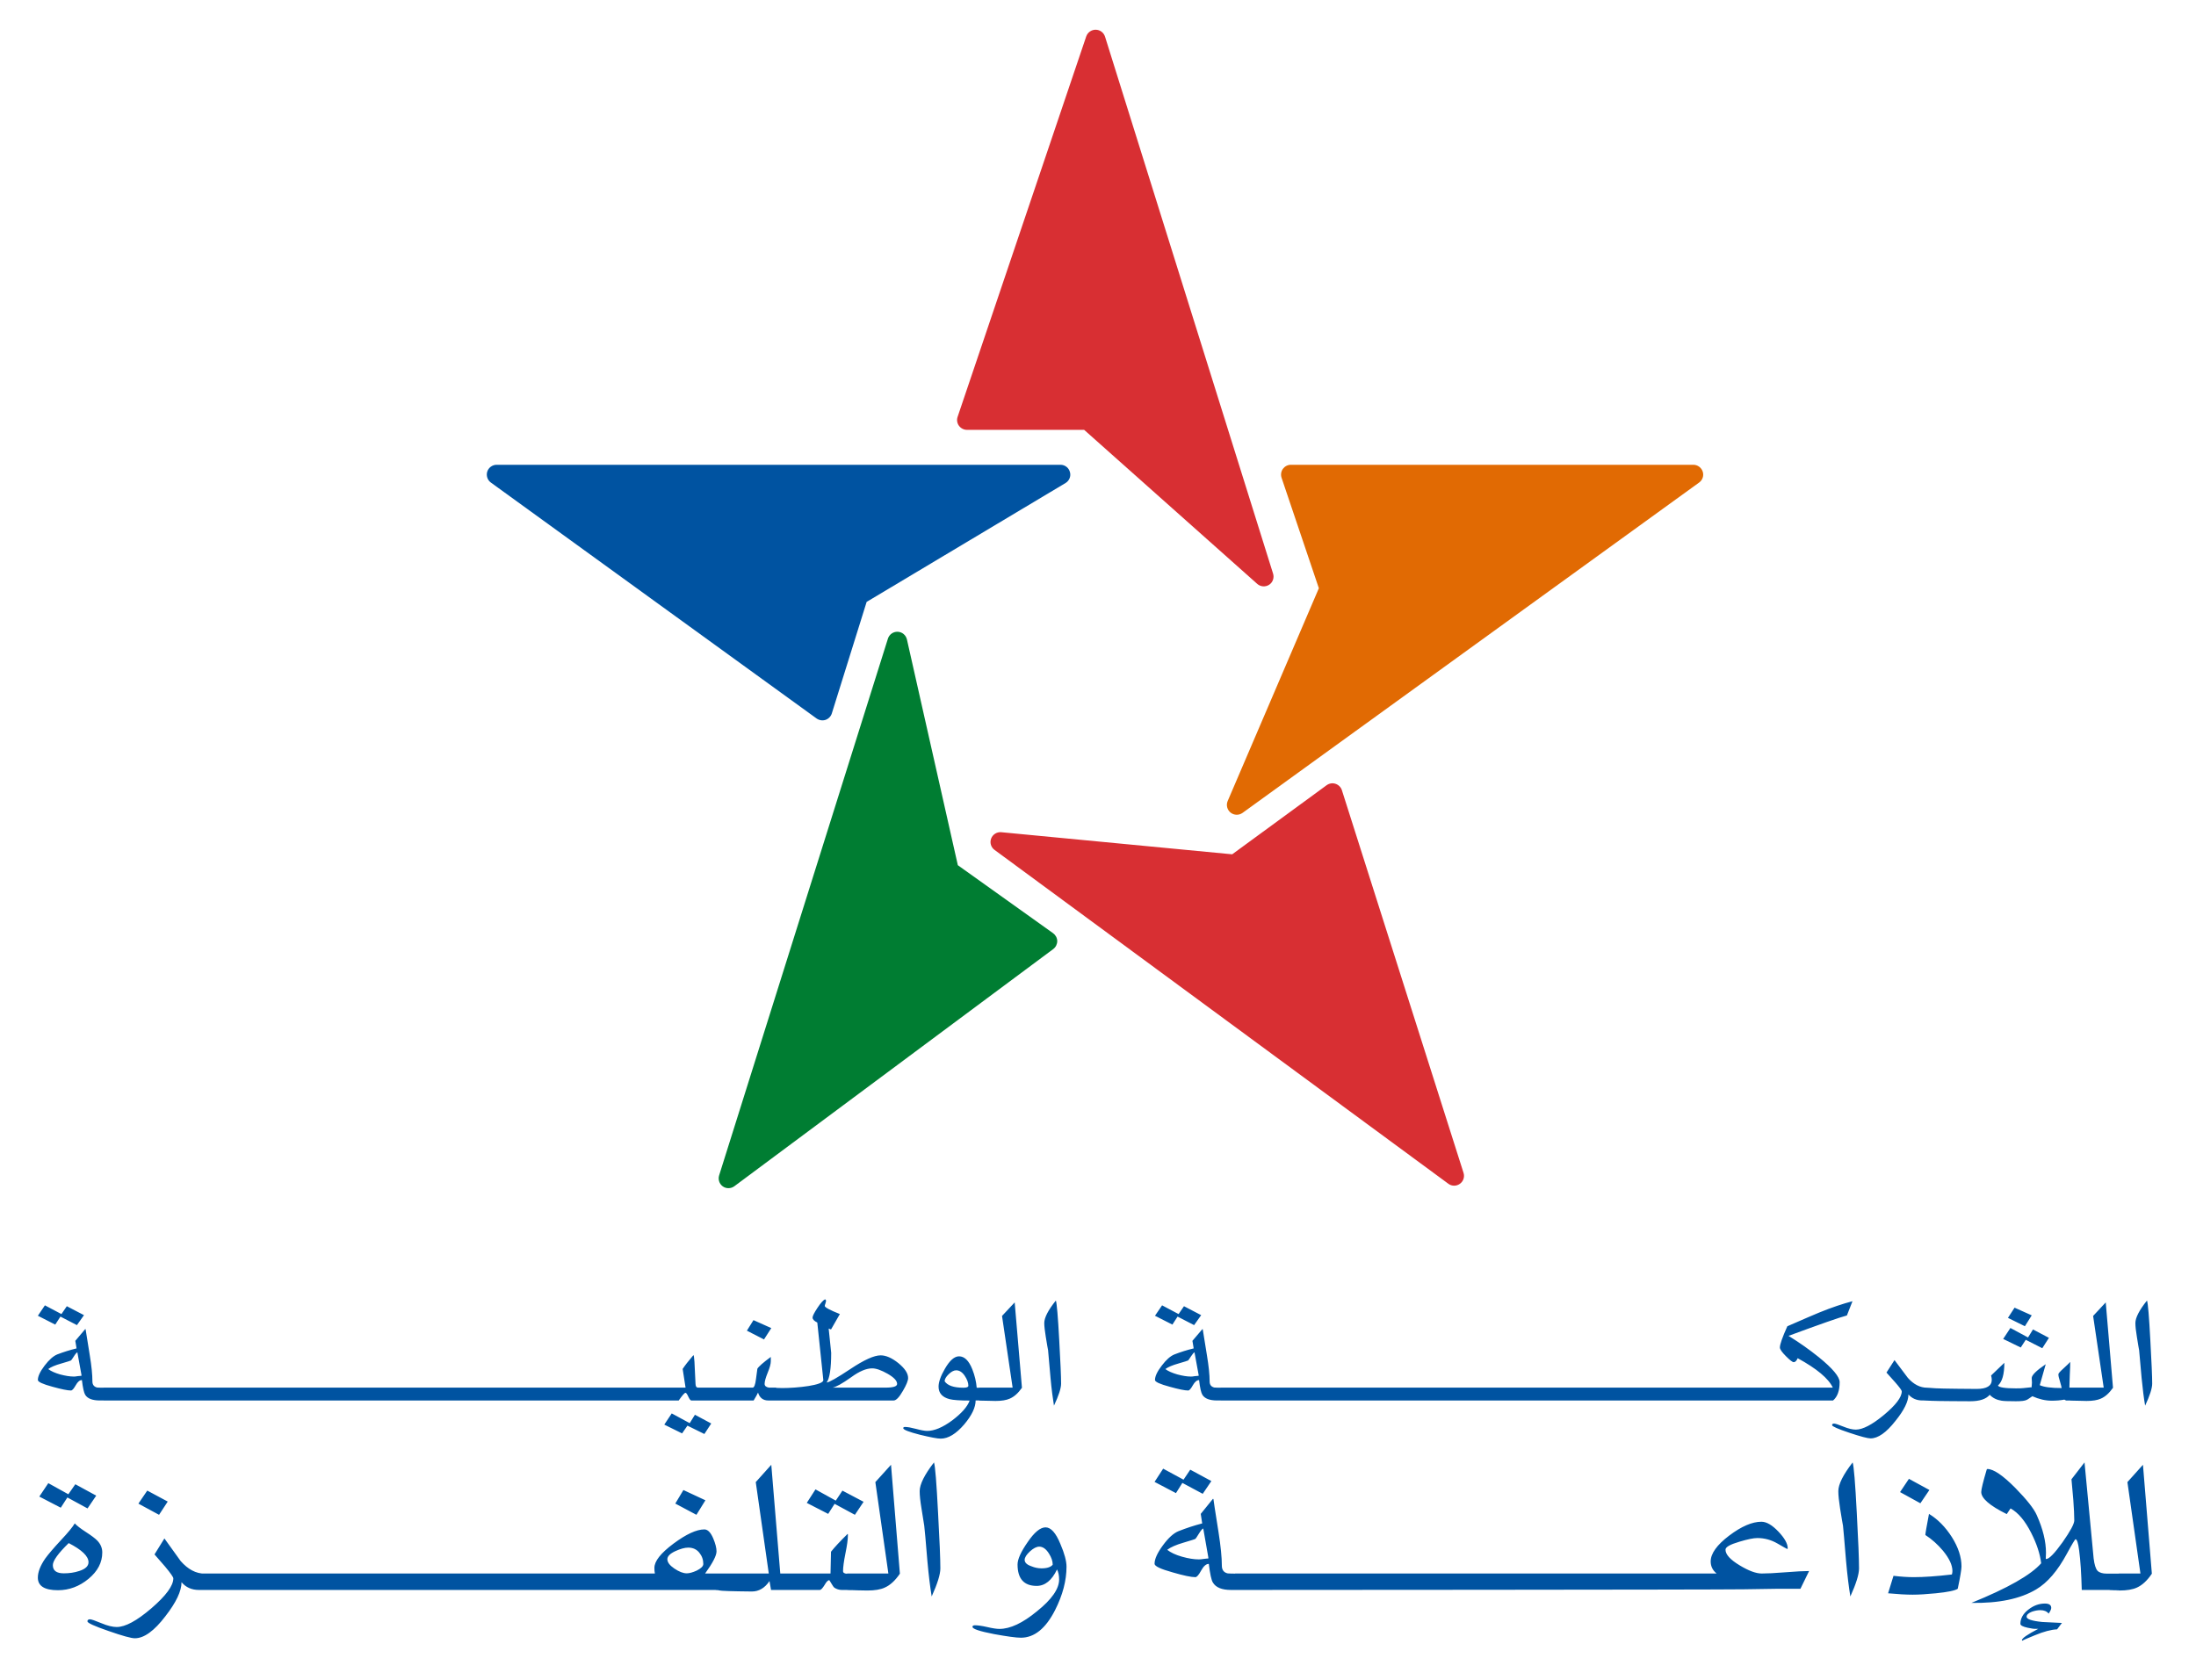 <svg width="98" height="75" viewBox="0 0 98 75" fill="none" xmlns="http://www.w3.org/2000/svg">
<path d="M48.254 19.073L56.103 26.06C56.252 26.194 56.468 26.21 56.634 26.104C56.798 26 56.873 25.794 56.813 25.605L49.313 1.634C49.255 1.454 49.089 1.329 48.898 1.327C48.709 1.325 48.539 1.444 48.475 1.625L42.735 18.606C42.688 18.739 42.711 18.889 42.794 19.003C42.877 19.117 43.01 19.187 43.152 19.187H48.545C48.436 19.187 48.334 19.147 48.254 19.073Z" fill="#D82F33"/>
<path d="M58.922 26.103L54.786 35.758C54.711 35.938 54.763 36.147 54.916 36.271C55.072 36.394 55.288 36.401 55.451 36.284L75.826 21.539C75.981 21.428 76.047 21.23 75.986 21.05C75.926 20.87 75.759 20.746 75.567 20.746H57.607C57.467 20.746 57.337 20.814 57.25 20.929C57.17 21.043 57.147 21.192 57.192 21.327L58.91 26.416C58.874 26.312 58.883 26.202 58.922 26.103Z" fill="#E16A03"/>
<path d="M42.782 38.785L40.473 28.542C40.426 28.347 40.26 28.207 40.062 28.2C39.865 28.191 39.686 28.317 39.625 28.506L32.092 52.467C32.036 52.65 32.102 52.845 32.257 52.957C32.412 53.067 32.622 53.061 32.773 52.948L47.003 42.363C47.116 42.278 47.181 42.145 47.181 42.006C47.179 41.866 47.108 41.736 46.996 41.655L42.608 38.522C42.694 38.587 42.76 38.679 42.782 38.785Z" fill="#007D32"/>
<path d="M55.154 38.149L44.685 37.147C44.487 37.128 44.302 37.245 44.232 37.428C44.162 37.612 44.222 37.82 44.382 37.936L64.635 52.839C64.787 52.953 64.994 52.953 65.149 52.842C65.305 52.731 65.37 52.537 65.313 52.354L59.884 35.271C59.84 35.136 59.734 35.03 59.598 34.986C59.465 34.941 59.319 34.966 59.203 35.049L54.852 38.233C54.939 38.17 55.047 38.139 55.154 38.149Z" fill="#D82F33"/>
<path d="M38.532 26.952C38.623 26.896 38.692 26.809 38.725 26.707L37.121 31.846C37.079 31.98 36.973 32.087 36.842 32.132C36.706 32.177 36.558 32.152 36.442 32.071L21.905 21.539C21.753 21.428 21.688 21.23 21.745 21.049C21.804 20.87 21.974 20.746 22.165 20.746H47.325C47.524 20.746 47.697 20.878 47.747 21.07C47.802 21.257 47.72 21.459 47.552 21.56L38.532 26.952ZM96.045 61.761C96.045 61.442 96.016 60.794 95.962 59.822C95.906 58.764 95.857 58.176 95.813 58.051C95.471 58.478 95.295 58.818 95.295 59.056C95.295 59.205 95.317 59.405 95.36 59.661C95.416 60.009 95.448 60.211 95.462 60.268C95.474 60.375 95.51 60.788 95.572 61.504C95.622 62.009 95.673 62.422 95.73 62.743C95.939 62.296 96.045 61.969 96.045 61.761ZM92.395 62.518C92.492 62.518 92.62 62.522 92.781 62.526C92.942 62.532 93.054 62.534 93.116 62.534C93.386 62.534 93.598 62.499 93.751 62.431C93.95 62.346 94.128 62.184 94.296 61.945L93.972 58.135L93.409 58.739L93.881 61.939H92.395V62.518H92.395ZM89.903 58.37L89.608 58.825L90.364 59.198L90.669 58.713L89.903 58.37ZM90.725 59.342L90.504 59.7L89.718 59.276L89.395 59.766L90.179 60.148L90.403 59.804L91.14 60.18L91.437 59.717L90.725 59.342ZM85.862 62.513C85.933 62.513 86.051 62.518 86.221 62.528C86.389 62.541 87.833 62.547 87.926 62.547C88.344 62.547 88.633 62.451 88.794 62.259C88.932 62.403 89.109 62.489 89.32 62.522C89.406 62.538 89.618 62.547 89.955 62.547C90.49 62.547 90.451 62.473 90.697 62.323C90.991 62.455 91.281 62.522 91.562 62.522C91.769 62.522 91.956 62.507 92.125 62.474L92.201 62.513H92.606V61.939H92.35C92.35 61.829 92.357 61.639 92.368 61.364C92.383 61.116 92.386 60.925 92.386 60.791C92.368 60.82 92.27 60.912 92.09 61.078C91.936 61.217 91.859 61.301 91.859 61.342C91.859 61.409 91.88 61.511 91.924 61.643C91.972 61.81 92 61.914 92.006 61.958C91.534 61.958 91.209 61.914 91.028 61.829L91.294 60.894C90.872 61.18 90.663 61.388 90.668 61.517L90.679 61.715L90.668 61.867C90.663 61.932 90.648 61.95 90.631 61.925C90.251 61.958 90.316 61.972 89.964 61.972C89.471 61.972 89.204 61.928 89.161 61.846C89.351 61.679 89.447 61.342 89.447 60.831L88.856 61.397C88.875 61.468 88.886 61.532 88.886 61.588C88.886 61.86 88.662 61.997 88.21 61.997C88.099 61.997 86.614 61.987 86.376 61.968C86.141 61.949 85.968 61.939 85.862 61.939V62.513ZM86.003 61.943C85.69 61.943 85.401 61.796 85.141 61.503C84.94 61.234 84.743 60.97 84.545 60.71L84.187 61.267C84.318 61.41 84.444 61.554 84.573 61.698C84.772 61.926 84.869 62.061 84.869 62.105C84.869 62.367 84.604 62.716 84.076 63.156C83.548 63.594 83.127 63.813 82.818 63.813C82.672 63.813 82.485 63.77 82.263 63.679C82.037 63.586 81.901 63.544 81.852 63.544C81.789 63.544 81.76 63.566 81.76 63.615C81.76 63.667 82.013 63.781 82.522 63.951C83.027 64.121 83.349 64.205 83.478 64.205C83.808 64.205 84.178 63.947 84.583 63.43C84.973 62.95 85.167 62.553 85.167 62.243C85.324 62.423 85.533 62.512 85.79 62.512H86.004L86.003 61.943ZM54.476 62.513H81.803C81.998 62.349 82.097 62.074 82.097 61.694C82.097 61.456 81.787 61.083 81.163 60.577C80.734 60.231 80.282 59.916 79.816 59.628C81.225 59.109 82.093 58.803 82.421 58.718L82.67 58.082C82.24 58.194 81.746 58.359 81.191 58.585C81.008 58.658 80.532 58.865 79.763 59.2C79.538 59.699 79.43 60.012 79.43 60.148C79.43 60.225 79.519 60.355 79.698 60.534C79.875 60.711 79.99 60.803 80.048 60.803C80.114 60.803 80.175 60.744 80.224 60.626C81.077 61.092 81.602 61.532 81.792 61.939H54.476V62.513ZM53.492 61.411C53.461 61.411 53.404 61.418 53.316 61.427C53.248 61.44 53.194 61.445 53.15 61.445C52.972 61.445 52.77 61.411 52.537 61.349C52.31 61.283 52.129 61.204 52.006 61.11C52.124 61.022 52.32 60.938 52.591 60.862C52.869 60.781 53.01 60.737 53.025 60.725C53.038 60.712 53.082 60.65 53.15 60.544C53.219 60.439 53.27 60.379 53.306 60.361L53.491 61.373C53.491 61.373 53.491 61.388 53.492 61.411ZM54.628 61.943C54.369 61.943 54.227 61.939 54.195 61.935C54.054 61.904 53.982 61.813 53.982 61.665C53.982 61.364 53.941 60.977 53.862 60.499C53.74 59.744 53.674 59.353 53.674 59.333L53.658 59.328L53.214 59.85L53.27 60.188C52.973 60.26 52.688 60.349 52.413 60.456C52.232 60.528 52.045 60.692 51.846 60.956C51.643 61.219 51.543 61.434 51.543 61.598C51.543 61.682 51.764 61.783 52.201 61.9C52.598 62.011 52.872 62.067 53.024 62.067C53.078 62.067 53.146 61.989 53.233 61.833C53.321 61.679 53.414 61.602 53.511 61.602C53.551 61.955 53.603 62.172 53.658 62.259C53.763 62.429 53.981 62.512 54.314 62.512H54.628V61.943H54.628ZM52.837 58.305L52.596 58.656L51.86 58.266L51.543 58.731L52.32 59.126L52.551 58.768L53.289 59.149L53.604 58.704L52.837 58.305ZM47.353 61.761C47.353 61.442 47.325 60.794 47.27 59.822C47.213 58.764 47.162 58.176 47.12 58.051C46.776 58.478 46.602 58.818 46.602 59.056C46.602 59.205 46.628 59.405 46.668 59.661C46.725 60.009 46.758 60.211 46.772 60.268C46.782 60.375 46.821 60.788 46.881 61.504C46.927 62.009 46.983 62.422 47.035 62.743C47.246 62.296 47.353 61.969 47.353 61.761ZM43.703 62.518C43.804 62.518 43.933 62.522 44.092 62.526C44.254 62.532 44.361 62.534 44.425 62.534C44.696 62.534 44.908 62.499 45.06 62.431C45.26 62.346 45.439 62.184 45.606 61.945L45.282 58.135L44.717 58.739L45.19 61.939H43.703L43.703 62.518ZM43.215 61.853C43.215 61.914 43.142 61.943 42.995 61.943C42.564 61.943 42.286 61.847 42.156 61.656C42.156 61.566 42.214 61.458 42.335 61.342C42.452 61.226 42.568 61.166 42.67 61.166C42.812 61.166 42.94 61.245 43.05 61.407C43.158 61.566 43.215 61.718 43.215 61.853ZM43.842 61.943H43.587C43.564 61.676 43.504 61.404 43.391 61.121C43.237 60.733 43.04 60.542 42.799 60.542C42.591 60.542 42.384 60.725 42.172 61.089C41.98 61.42 41.885 61.687 41.885 61.895C41.885 62.182 42.05 62.367 42.373 62.453C42.536 62.494 42.832 62.516 43.272 62.516C43.172 62.792 42.912 63.085 42.492 63.403C42.069 63.715 41.696 63.871 41.38 63.871C41.263 63.871 41.094 63.838 40.881 63.781C40.665 63.724 40.503 63.694 40.39 63.694C40.337 63.694 40.309 63.711 40.309 63.748C40.309 63.819 40.556 63.915 41.055 64.043C41.524 64.156 41.831 64.216 41.98 64.216C42.316 64.216 42.666 64.004 43.03 63.58C43.37 63.177 43.539 62.82 43.539 62.512H43.842V61.943ZM40.035 61.772C40.035 61.885 39.865 61.939 39.509 61.939H37.151C37.308 61.914 37.583 61.76 37.981 61.478C38.342 61.213 38.656 61.079 38.922 61.079C39.101 61.079 39.328 61.16 39.613 61.321C39.897 61.485 40.035 61.635 40.035 61.772ZM34.411 62.513H39.881C39.992 62.513 40.13 62.37 40.294 62.083C40.452 61.815 40.526 61.625 40.526 61.511C40.526 61.301 40.382 61.084 40.094 60.847C39.805 60.615 39.541 60.498 39.3 60.498C39.009 60.498 38.563 60.7 37.955 61.105C37.349 61.508 36.993 61.709 36.891 61.709C37.024 61.528 37.093 61.089 37.093 60.386C37.093 60.376 37.056 60.012 36.981 59.303L37.086 59.342L37.48 58.655C37.031 58.477 36.807 58.354 36.807 58.294C36.807 58.271 36.815 58.234 36.836 58.182C36.851 58.128 36.863 58.087 36.863 58.07C36.863 58.033 36.847 58.008 36.815 57.999C36.736 58.038 36.621 58.163 36.479 58.38C36.335 58.598 36.262 58.744 36.262 58.811C36.262 58.89 36.331 58.964 36.473 59.034L36.742 61.598C36.763 61.835 35.568 61.958 34.911 61.958C34.826 61.958 34.723 61.955 34.604 61.949C34.491 61.943 34.411 61.939 34.411 61.939L34.411 62.513ZM33.625 58.926L33.331 59.397L34.095 59.788L34.42 59.282L33.625 58.926ZM31.128 62.513H33.632C33.727 62.36 33.791 62.242 33.828 62.161C33.903 62.397 34.055 62.513 34.289 62.513H34.639V61.939H34.315C34.187 61.917 34.122 61.861 34.122 61.772C34.122 61.663 34.17 61.493 34.261 61.269C34.354 61.047 34.398 60.877 34.398 60.762V60.569C34.055 60.823 33.856 60.998 33.799 61.095C33.799 61.101 33.78 61.252 33.737 61.557C33.705 61.814 33.656 61.939 33.587 61.939H31.128V62.513ZM31.012 63.15L30.779 63.525L29.977 63.09L29.645 63.59L30.439 63.982L30.678 63.636L31.434 64.009L31.74 63.54L31.012 63.15ZM4.626 62.513H30.289C30.449 62.285 30.548 62.17 30.594 62.17C30.624 62.17 30.666 62.229 30.718 62.344C30.77 62.456 30.815 62.513 30.851 62.513H31.359V61.939H31.147C31.079 61.939 31.043 61.885 31.039 61.772C31.017 61.339 31.003 61.008 30.991 60.782C30.978 60.592 30.963 60.496 30.945 60.488C30.722 60.75 30.563 60.954 30.465 61.105L30.594 61.939H4.626V62.513ZM3.636 61.411C3.607 61.411 3.546 61.418 3.459 61.427C3.394 61.44 3.34 61.445 3.297 61.445C3.116 61.445 2.913 61.411 2.679 61.349C2.451 61.283 2.275 61.204 2.152 61.11C2.267 61.022 2.462 60.938 2.737 60.862C3.012 60.781 3.155 60.737 3.17 60.725C3.186 60.712 3.23 60.65 3.297 60.544C3.361 60.439 3.416 60.379 3.452 60.361L3.636 61.373V61.411ZM4.774 61.943C4.514 61.943 4.37 61.939 4.337 61.935C4.2 61.904 4.124 61.813 4.124 61.665C4.124 61.364 4.086 60.977 4.007 60.499C3.882 59.744 3.82 59.353 3.82 59.333L3.802 59.328L3.361 59.85L3.416 60.188C3.12 60.26 2.835 60.349 2.556 60.456C2.38 60.528 2.192 60.692 1.991 60.956C1.79 61.219 1.69 61.434 1.69 61.598C1.69 61.682 1.908 61.783 2.343 61.9C2.744 62.011 3.018 62.067 3.166 62.067C3.224 62.067 3.29 61.989 3.38 61.833C3.464 61.679 3.557 61.602 3.655 61.602C3.698 61.955 3.748 62.172 3.802 62.259C3.906 62.429 4.124 62.512 4.459 62.512H4.774L4.774 61.943ZM2.982 58.305L2.742 58.656L2.004 58.266L1.69 58.731L2.466 59.126L2.697 58.768L3.433 59.149L3.748 58.704L2.982 58.305ZM94.553 70.976C94.676 70.976 93.968 70.978 94.163 70.987C94.362 70.993 94.503 70.995 94.579 70.995C94.911 70.995 95.17 70.953 95.363 70.864C95.604 70.756 95.828 70.546 96.03 70.244L95.633 65.383L94.939 66.156L95.52 70.236H94.553L94.553 70.976ZM92.017 72.443C91.728 72.428 91.439 72.414 91.14 72.4C90.674 72.353 90.441 72.274 90.441 72.167C90.441 72.081 90.514 72.006 90.674 71.942C90.807 71.897 90.928 71.872 91.051 71.872C91.221 71.872 91.343 71.924 91.425 72.026C91.504 71.909 91.54 71.826 91.54 71.772C91.54 71.642 91.446 71.577 91.256 71.577C90.992 71.577 90.743 71.668 90.511 71.854C90.278 72.035 90.163 72.247 90.163 72.482C90.163 72.55 90.27 72.609 90.484 72.656C90.656 72.695 90.79 72.713 90.88 72.706H90.961C90.474 72.959 90.231 73.127 90.231 73.216C90.231 73.228 90.244 73.234 90.266 73.234C90.225 73.234 90.408 73.155 90.807 72.993C91.205 72.827 91.537 72.74 91.801 72.728C91.899 72.599 91.975 72.503 92.017 72.443ZM94.752 70.242H94.345H94.027C93.828 70.242 93.69 70.199 93.603 70.112C93.524 70.022 93.466 69.841 93.432 69.562L93.025 65.277L92.443 66.03C92.455 66.159 92.48 66.468 92.525 66.954C92.552 67.333 92.568 67.637 92.568 67.868C92.568 68.021 92.394 68.341 92.044 68.842C91.689 69.336 91.446 69.588 91.317 69.588H91.295C91.302 69.501 91.305 69.407 91.305 69.312C91.305 68.809 91.171 68.252 90.896 67.636C90.77 67.344 90.45 66.941 89.941 66.421C89.381 65.855 88.962 65.571 88.691 65.571C88.676 65.571 88.662 65.579 88.659 65.601C88.496 66.149 88.416 66.484 88.416 66.598C88.416 66.88 88.796 67.21 89.554 67.584L89.724 67.331C90.067 67.519 90.374 67.886 90.647 68.427C90.89 68.905 91.038 69.353 91.091 69.779C90.633 70.301 89.595 70.892 87.976 71.548C89.197 71.569 90.157 71.368 90.863 70.948C91.371 70.649 91.828 70.113 92.24 69.348C92.472 68.919 92.603 68.706 92.624 68.706C92.688 68.706 92.743 68.874 92.785 69.205C92.845 69.649 92.882 70.236 92.902 70.97H94.752V70.242ZM87.367 70.918C87.482 70.377 87.535 70.043 87.535 69.923C87.535 69.503 87.391 69.065 87.106 68.612C86.816 68.157 86.473 67.811 86.084 67.575C85.975 68.144 85.922 68.46 85.922 68.517C86.21 68.703 86.47 68.936 86.708 69.218C86.989 69.559 87.13 69.861 87.13 70.125C87.13 70.186 87.12 70.236 87.106 70.28C86.416 70.361 85.849 70.399 85.401 70.399C85.141 70.399 84.842 70.38 84.5 70.339L84.259 71.119C84.711 71.161 85.071 71.181 85.354 71.181C85.636 71.181 85.979 71.159 86.39 71.119C86.922 71.066 87.247 70.998 87.367 70.918ZM82.962 70.01C82.962 69.6 82.93 68.776 82.862 67.536C82.793 66.183 82.73 65.433 82.677 65.278C82.254 65.824 82.038 66.257 82.038 66.56C82.038 66.75 82.067 67.007 82.117 67.333C82.19 67.775 82.229 68.031 82.247 68.105C82.262 68.241 82.309 68.767 82.384 69.685C82.442 70.329 82.508 70.854 82.575 71.261C82.833 70.691 82.962 70.274 82.962 70.01ZM55.117 70.97C55.614 70.97 76.586 70.961 77.8 70.941C78.882 70.918 79.73 70.913 80.347 70.918L80.734 70.125C80.499 70.125 80.147 70.144 79.671 70.182C79.198 70.221 78.846 70.236 78.619 70.236C78.36 70.236 78.035 70.113 77.639 69.874C77.216 69.62 77.003 69.388 77.003 69.173C77.003 69.054 77.208 68.939 77.627 68.816C77.985 68.709 78.25 68.653 78.426 68.653C78.744 68.653 79.043 68.735 79.322 68.897C79.603 69.06 79.747 69.141 79.757 69.141C79.772 69.141 79.779 69.13 79.779 69.108C79.779 68.904 79.641 68.657 79.365 68.366C79.088 68.075 78.835 67.925 78.607 67.925C78.196 67.925 77.718 68.129 77.168 68.544C76.62 68.959 76.342 69.345 76.342 69.698C76.342 69.915 76.431 70.094 76.606 70.236H55.117V70.97ZM53.923 69.566C53.884 69.566 53.812 69.572 53.707 69.586C53.624 69.6 53.556 69.606 53.501 69.606C53.284 69.606 53.032 69.566 52.747 69.485C52.461 69.404 52.244 69.301 52.089 69.178C52.237 69.065 52.477 68.957 52.812 68.86C53.15 68.759 53.331 68.705 53.35 68.687C53.367 68.671 53.42 68.593 53.501 68.46C53.584 68.325 53.649 68.244 53.697 68.225L53.923 69.515V69.566ZM55.321 70.242C55.004 70.242 54.827 70.238 54.787 70.231C54.614 70.192 54.527 70.074 54.527 69.887C54.527 69.505 54.475 69.011 54.38 68.4C54.227 67.438 54.151 66.941 54.151 66.913L54.129 66.903L53.585 67.575L53.65 68C53.284 68.095 52.934 68.211 52.591 68.347C52.374 68.434 52.139 68.647 51.894 68.982C51.649 69.315 51.524 69.59 51.524 69.801C51.524 69.91 51.792 70.036 52.332 70.186C52.822 70.329 53.162 70.399 53.344 70.399C53.411 70.399 53.497 70.301 53.604 70.102C53.715 69.904 53.826 69.806 53.945 69.806C54 70.253 54.059 70.536 54.129 70.642C54.26 70.86 54.527 70.97 54.937 70.97H55.321V70.242H55.321ZM46.979 69.842C46.897 69.948 46.73 70.006 46.479 70.006C46.328 70.006 46.176 69.975 46.025 69.912C45.829 69.845 45.727 69.749 45.727 69.627C45.727 69.52 45.808 69.394 45.963 69.249C46.117 69.109 46.256 69.037 46.379 69.037C46.538 69.037 46.681 69.139 46.81 69.343C46.924 69.52 46.979 69.686 46.979 69.842ZM47.595 69.93C47.595 69.683 47.505 69.343 47.322 68.919C47.119 68.421 46.897 68.176 46.66 68.176C46.426 68.176 46.16 68.395 45.862 68.833C45.56 69.267 45.41 69.6 45.41 69.833C45.41 70.469 45.696 70.789 46.263 70.789C46.635 70.789 46.94 70.543 47.172 70.054C47.235 70.177 47.265 70.329 47.265 70.502C47.265 70.921 46.935 71.395 46.275 71.923C45.638 72.448 45.082 72.709 44.601 72.709C44.475 72.709 44.291 72.682 44.052 72.625C43.814 72.571 43.633 72.547 43.51 72.547C43.435 72.547 43.398 72.57 43.398 72.618C43.398 72.709 43.72 72.817 44.364 72.941C44.948 73.047 45.347 73.102 45.559 73.102C46.158 73.102 46.665 72.693 47.084 71.871C47.426 71.195 47.595 70.548 47.595 69.93ZM41.965 70.01C41.965 69.6 41.932 68.776 41.863 67.536C41.794 66.183 41.734 65.433 41.68 65.278C41.257 65.824 41.042 66.257 41.042 66.56C41.042 66.75 41.069 67.007 41.123 67.333C41.192 67.775 41.232 68.031 41.246 68.105C41.264 68.241 41.312 68.767 41.387 69.685C41.445 70.329 41.51 70.854 41.578 71.261C41.835 70.691 41.965 70.274 41.965 70.01ZM37.816 70.976C37.936 70.976 38.097 70.978 38.292 70.987C38.491 70.993 38.627 70.995 38.704 70.995C39.034 70.995 39.296 70.953 39.485 70.864C39.73 70.756 39.953 70.546 40.159 70.244L39.763 65.383L39.064 66.156L39.645 70.236H37.816V70.976ZM34.913 70.97H36.584C36.637 70.97 36.707 70.896 36.797 70.75C36.879 70.606 36.948 70.534 37.009 70.534C37.009 70.534 37.046 70.585 37.104 70.685C37.162 70.788 37.205 70.847 37.234 70.869C37.338 70.935 37.45 70.97 37.562 70.97H38.032V70.236C37.819 70.236 37.735 70.242 37.78 70.247C37.674 70.233 37.622 70.198 37.622 70.136C37.622 69.959 37.657 69.695 37.728 69.343C37.8 68.99 37.838 68.725 37.838 68.549C37.843 68.503 37.84 68.476 37.826 68.468C37.482 68.807 37.237 69.071 37.085 69.264L37.063 70.237H34.913L34.913 70.97ZM31.941 70.976C32.124 70.976 31.987 70.984 32.222 71.006C32.455 71.028 33.487 71.039 33.556 71.039C33.867 71.039 34.132 70.882 34.34 70.573L34.409 70.97H35.16V70.236H34.821L34.42 65.383L33.727 66.156L34.308 70.236H31.941L31.941 70.976ZM31.386 69.809C31.386 69.912 31.285 70.009 31.09 70.107C30.914 70.186 30.768 70.228 30.649 70.228C30.487 70.228 30.305 70.157 30.093 70.014C29.886 69.874 29.782 69.734 29.782 69.599C29.782 69.471 29.898 69.351 30.128 69.242C30.362 69.134 30.556 69.08 30.714 69.08C30.921 69.08 31.085 69.156 31.205 69.303C31.327 69.453 31.386 69.62 31.386 69.809ZM8.962 70.97H32.216V70.236H31.467C31.808 69.762 31.976 69.437 31.976 69.249C31.976 69.096 31.928 68.904 31.83 68.671C31.715 68.4 31.583 68.268 31.433 68.268C31.085 68.268 30.624 68.48 30.057 68.901C29.486 69.327 29.204 69.685 29.204 69.983C29.204 70.076 29.209 70.165 29.225 70.236H8.962V70.97ZM9.133 70.242C8.747 70.242 8.393 70.054 8.063 69.681C7.821 69.341 7.58 69.006 7.337 68.671L6.895 69.384C7.053 69.566 7.212 69.75 7.37 69.93C7.613 70.222 7.735 70.399 7.735 70.451C7.735 70.783 7.407 71.227 6.757 71.788C6.103 72.349 5.591 72.624 5.209 72.624C5.029 72.624 4.796 72.57 4.521 72.453C4.243 72.338 4.075 72.28 4.016 72.28C3.94 72.28 3.901 72.313 3.901 72.372C3.901 72.443 4.215 72.585 4.84 72.801C5.464 73.02 5.858 73.127 6.017 73.127C6.428 73.127 6.882 72.799 7.382 72.142C7.862 71.525 8.101 71.019 8.101 70.624C8.296 70.856 8.555 70.97 8.875 70.97H9.133L9.133 70.242ZM3.95 69.732C3.95 69.906 3.811 70.037 3.532 70.125C3.318 70.196 3.091 70.228 2.848 70.228C2.521 70.228 2.358 70.107 2.358 69.862C2.358 69.665 2.597 69.336 3.066 68.878C3.655 69.182 3.95 69.465 3.95 69.732ZM4.564 69.296C4.564 69.095 4.489 68.919 4.337 68.762C4.247 68.671 4.081 68.543 3.838 68.387C3.596 68.23 3.431 68.103 3.336 67.999C3.239 68.165 3.035 68.412 2.723 68.744C2.381 69.112 2.148 69.388 2.018 69.568C1.798 69.888 1.689 70.171 1.689 70.421C1.689 70.794 1.989 70.982 2.585 70.982C3.088 70.982 3.542 70.811 3.95 70.474C4.362 70.133 4.564 69.743 4.564 69.296ZM85.189 66.01L84.793 66.602L85.7 67.101L86.102 66.508L85.189 66.01ZM53.117 65.601L52.817 66.048L51.908 65.556L51.524 66.147L52.479 66.648L52.765 66.192L53.674 66.679L54.059 66.11L53.117 65.601ZM6.572 66.535L6.176 67.117L7.098 67.616L7.485 67.025L6.572 66.535ZM3.361 66.252L3.05 66.699L2.156 66.203L1.754 66.802L2.712 67.299L3.007 66.842L3.906 67.331L4.294 66.76L3.361 66.252ZM30.498 66.51L30.136 67.114L31.079 67.616L31.48 66.968L30.498 66.51ZM37.594 66.537L37.298 66.983L36.392 66.481L36.004 67.084L36.959 67.575L37.245 67.126L38.151 67.616L38.539 67.035L37.594 66.537Z" fill="#0053A1"/>
</svg>
